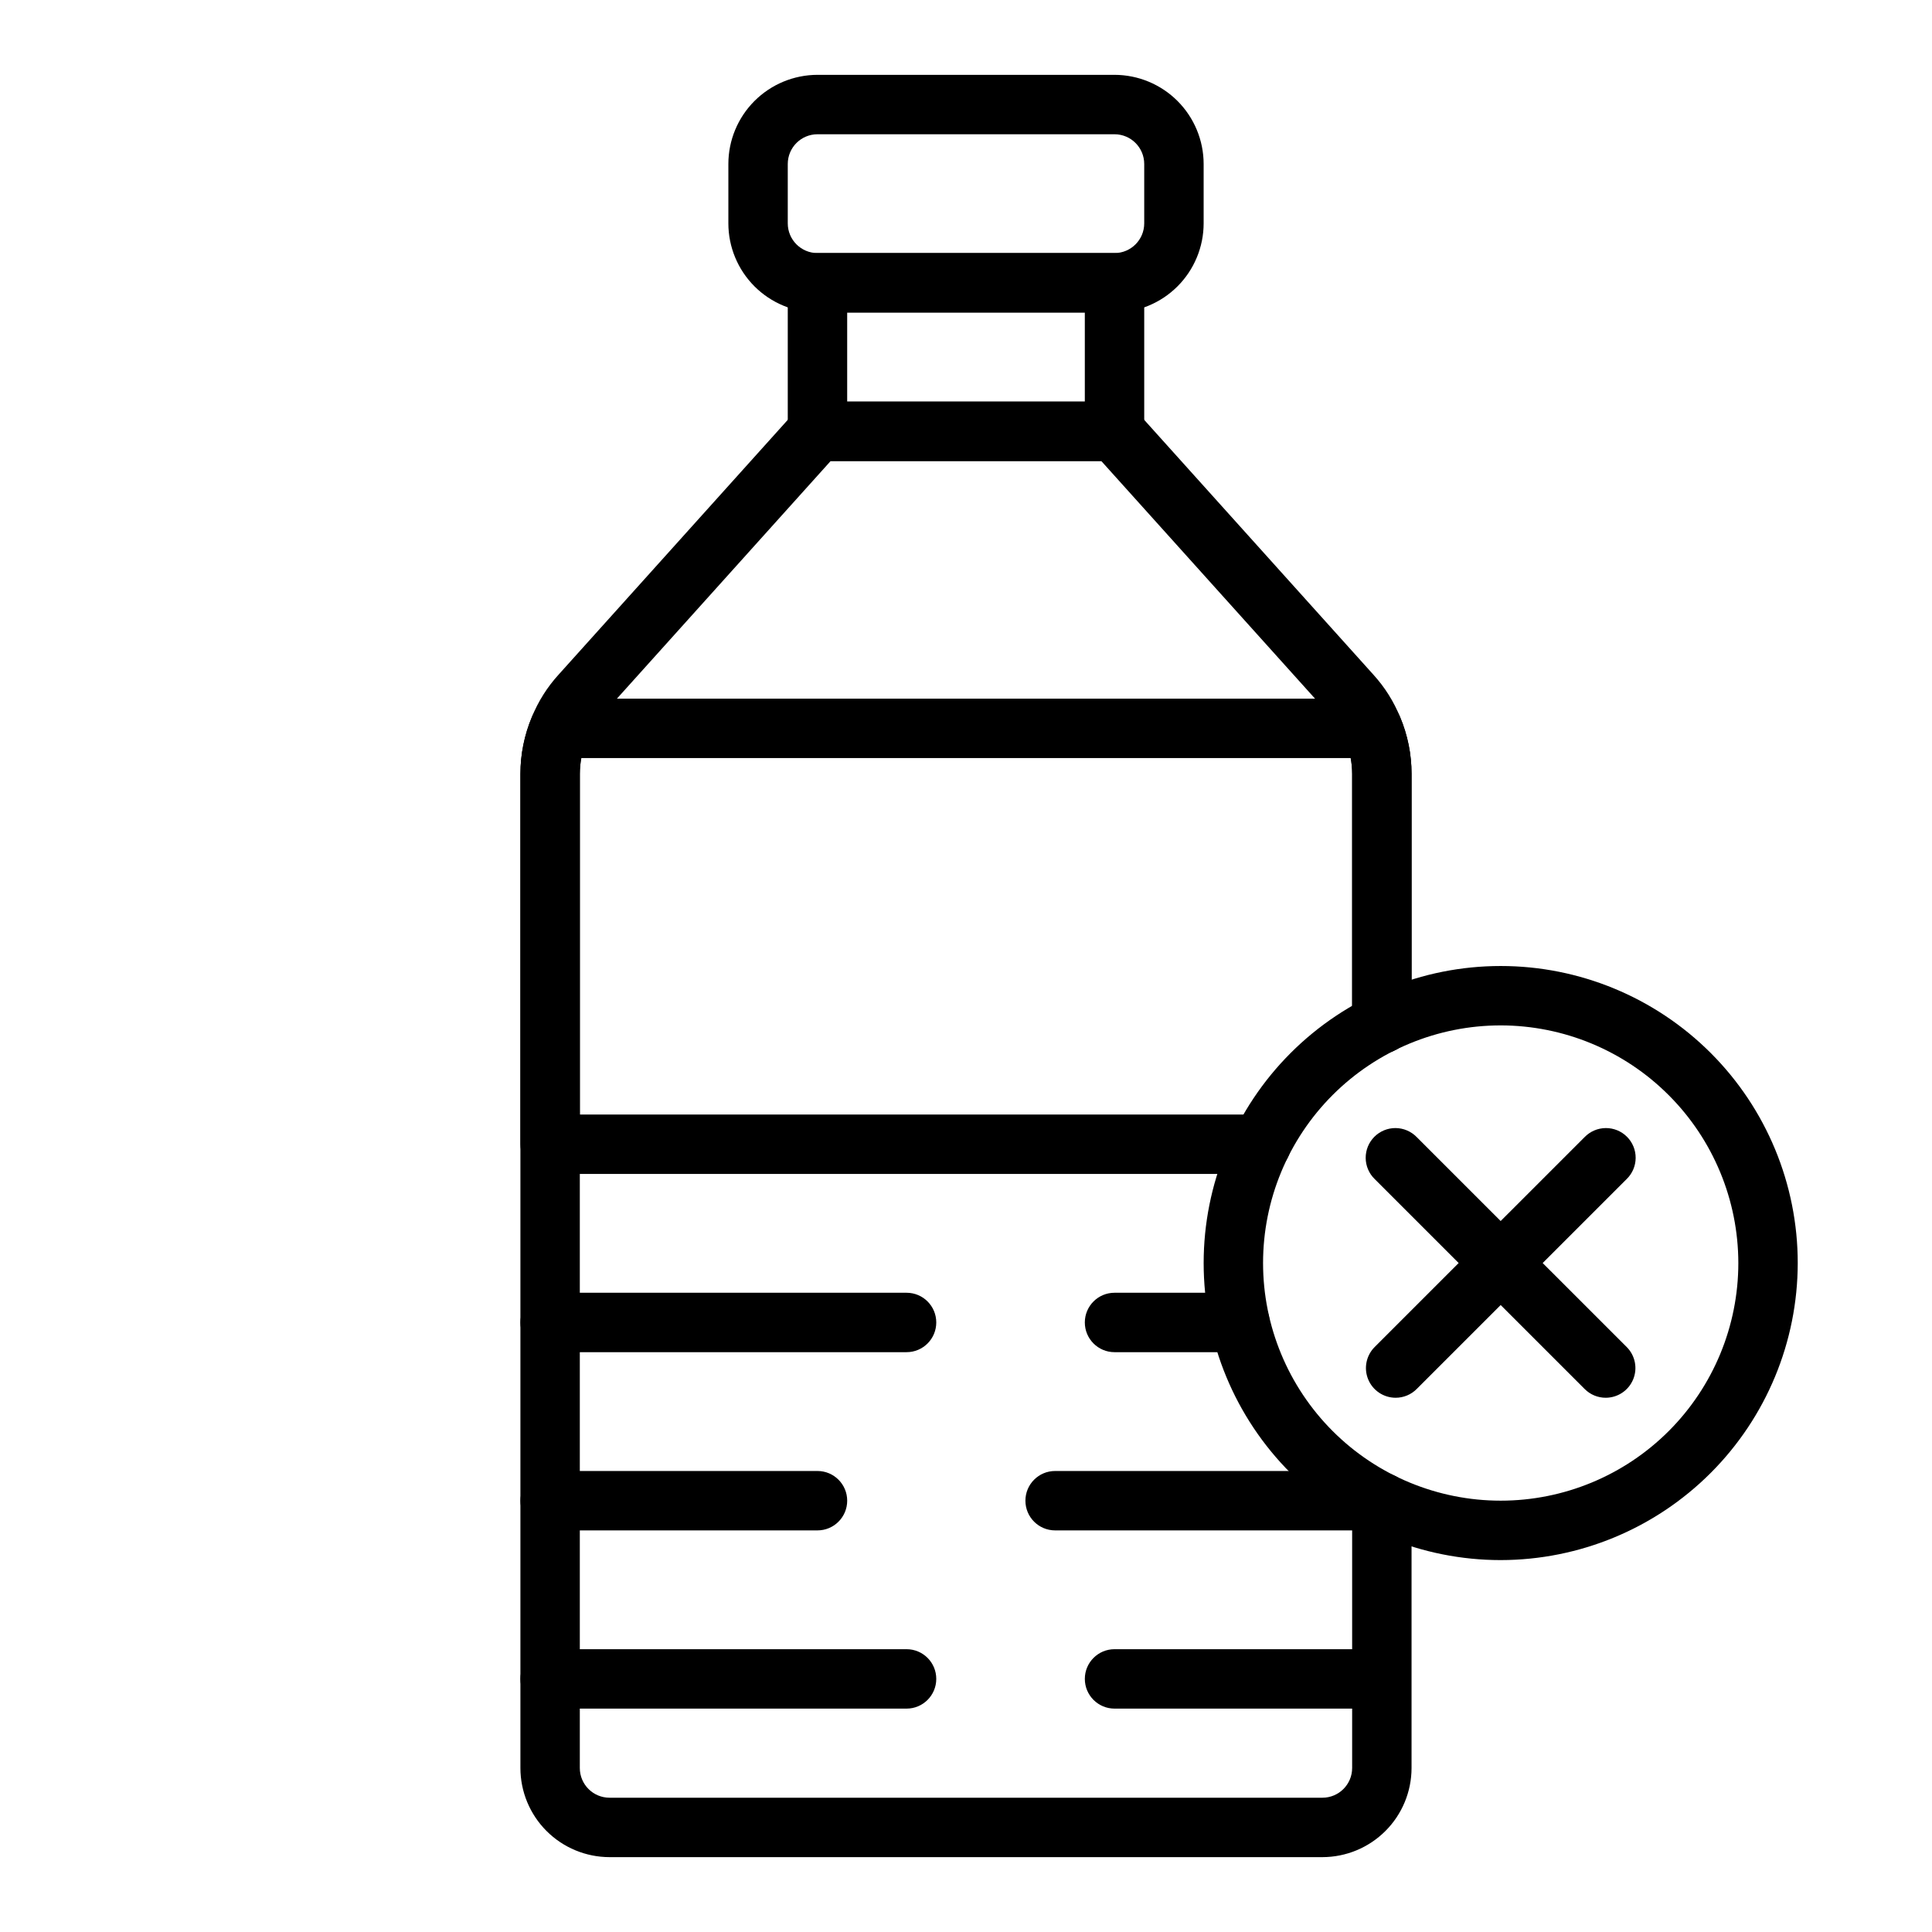 <?xml version="1.0" encoding="UTF-8"?>
<!-- Uploaded to: SVG Repo, www.svgrepo.com, Generator: SVG Repo Mixer Tools -->
<svg fill="#000000" width="800px" height="800px" version="1.1" viewBox="144 144 512 512" xmlns="http://www.w3.org/2000/svg">
 <g>
  <path d="m439.36 226.81h-78.723c-6.258-0.004-12.262-2.496-16.691-6.922-4.426-4.43-6.918-10.43-6.922-16.691v-15.746c0.004-6.262 2.496-12.262 6.922-16.691 4.43-4.426 10.434-6.918 16.691-6.926h78.723c6.262 0.008 12.262 2.5 16.691 6.926 4.426 4.43 6.918 10.43 6.926 16.691v15.746c-0.008 6.262-2.5 12.262-6.926 16.691-4.43 4.426-10.43 6.918-16.691 6.922zm-78.723-47.23c-4.344 0.004-7.867 3.527-7.871 7.871v15.746c0.004 4.344 3.527 7.867 7.871 7.871h78.723c4.344-0.004 7.867-3.527 7.871-7.871v-15.746c-0.004-4.344-3.527-7.867-7.871-7.871z"/>
  <path d="m439.36 266.18h-78.723c-4.348 0-7.871-3.527-7.871-7.875v-39.359c0-4.348 3.523-7.871 7.871-7.871h78.723c2.086 0 4.09 0.828 5.566 2.305 1.477 1.477 2.305 3.481 2.305 5.566v39.359c0 2.09-0.828 4.09-2.305 5.566-1.477 1.477-3.481 2.309-5.566 2.309zm-70.848-15.742h62.977v-23.621h-62.977z"/>
  <path d="m494.46 636.16h-188.93c-6.262-0.008-12.266-2.5-16.691-6.926-4.43-4.426-6.918-10.43-6.926-16.691v-263.48c0.008-5.176 1.043-10.301 3.047-15.074 1.688-4.141 4.094-7.949 7.113-11.25l62.707-69.711v0.004c1.492-1.66 3.621-2.606 5.852-2.606h78.723c2.231 0 4.359 0.945 5.856 2.606l62.738 69.746c3.019 3.312 5.426 7.133 7.106 11.285 1.992 4.75 3.016 9.852 3.019 15v66.203c0 4.348-3.523 7.871-7.871 7.871-4.348 0-7.871-3.523-7.871-7.871v-66.203c-0.008-3.098-0.633-6.164-1.836-9.016-0.988-2.473-2.418-4.738-4.219-6.699l-60.43-67.176h-71.707l-60.395 67.145v-0.004c-1.797 1.945-3.231 4.203-4.223 6.656-1.219 2.879-1.852 5.969-1.863 9.094v263.48c0.004 4.348 3.523 7.867 7.871 7.871h188.93c4.348-0.004 7.871-3.523 7.875-7.871v-70.375c0-4.348 3.523-7.871 7.871-7.871 4.348 0 7.871 3.523 7.871 7.871v70.375c-0.008 6.262-2.496 12.266-6.926 16.691-4.426 4.426-10.43 6.918-16.691 6.926z"/>
  <path d="m478.25 455.1h-188.46c-4.348 0-7.871-3.523-7.871-7.871v-98.164c0.008-5.176 1.043-10.301 3.047-15.074 1.227-2.934 4.09-4.84 7.266-4.844h215.54c3.18 0.004 6.043 1.914 7.266 4.844 2.008 4.773 3.043 9.898 3.047 15.074v66.203c0 4.348-3.523 7.871-7.871 7.871-4.348 0-7.871-3.523-7.871-7.871v-66.203c-0.004-1.398-0.133-2.797-0.387-4.172h-203.9c-0.254 1.375-0.383 2.773-0.383 4.172v90.293h180.58c4.348 0 7.871 3.523 7.871 7.871 0 4.348-3.523 7.871-7.871 7.871z"/>
  <path d="m384.25 502.34h-94.465c-4.348 0-7.871-3.527-7.871-7.875 0-4.348 3.523-7.871 7.871-7.871h94.465c4.348 0 7.871 3.523 7.871 7.871 0 4.348-3.523 7.875-7.871 7.875z"/>
  <path d="m472.58 502.34h-33.219c-4.348 0-7.871-3.527-7.871-7.875 0-4.348 3.523-7.871 7.871-7.871h33.219c4.348 0 7.871 3.523 7.871 7.871 0 4.348-3.523 7.875-7.871 7.875z"/>
  <path d="m360.64 549.57h-70.848c-4.348 0-7.871-3.523-7.871-7.871 0-4.348 3.523-7.871 7.871-7.871h70.848c4.348 0 7.875 3.523 7.875 7.871 0 4.348-3.527 7.871-7.875 7.871z"/>
  <path d="m502.34 549.57h-78.723c-4.348 0-7.871-3.523-7.871-7.871 0-4.348 3.523-7.871 7.871-7.871h78.723c4.348 0 7.871 3.523 7.871 7.871 0 4.348-3.523 7.871-7.871 7.871z"/>
  <path d="m384.25 596.8h-94.465c-4.348 0-7.871-3.527-7.871-7.875 0-4.348 3.523-7.871 7.871-7.871h94.465c4.348 0 7.871 3.523 7.871 7.871 0 4.348-3.523 7.875-7.871 7.875z"/>
  <path d="m502.34 596.8h-62.977c-4.348 0-7.871-3.527-7.871-7.875 0-4.348 3.523-7.871 7.871-7.871h62.977c4.348 0 7.871 3.523 7.871 7.871 0 4.348-3.523 7.875-7.871 7.875z"/>
  <path d="m541.7 557.44c-20.879 0-40.902-8.293-55.664-23.055-14.762-14.762-23.055-34.785-23.055-55.664s8.293-40.902 23.055-55.664c14.762-14.762 34.785-23.055 55.664-23.055 20.879 0 40.898 8.293 55.664 23.055 14.762 14.762 23.055 34.785 23.055 55.664-0.023 20.871-8.324 40.879-23.082 55.637-14.758 14.758-34.766 23.059-55.637 23.082zm0-141.7c-16.703 0-32.723 6.637-44.531 18.445-11.809 11.812-18.445 27.828-18.445 44.531s6.637 32.719 18.445 44.531c11.809 11.809 27.828 18.445 44.531 18.445 16.703 0 32.719-6.637 44.531-18.445 11.809-11.812 18.445-27.828 18.445-44.531-0.02-16.695-6.66-32.703-18.469-44.508-11.805-11.809-27.812-18.449-44.508-18.469z"/>
  <path d="m513.86 514.42c-3.184-0.004-6.055-1.922-7.273-4.863s-0.543-6.324 1.707-8.578l55.664-55.656v0.004c1.469-1.508 3.481-2.363 5.586-2.379 2.106-0.012 4.129 0.816 5.617 2.305 1.488 1.488 2.32 3.512 2.305 5.617-0.012 2.106-0.867 4.117-2.375 5.586l-55.664 55.656c-1.477 1.48-3.481 2.309-5.566 2.309z"/>
  <path d="m569.53 514.42c-2.09 0-4.09-0.828-5.566-2.309l-55.664-55.656c-1.508-1.469-2.363-3.481-2.379-5.586-0.012-2.106 0.82-4.129 2.309-5.617 1.488-1.488 3.512-2.316 5.613-2.305 2.106 0.016 4.117 0.871 5.59 2.379l55.664 55.656v-0.004c2.25 2.254 2.926 5.637 1.707 8.578s-4.09 4.859-7.273 4.863z"/>
 </g>
</svg>